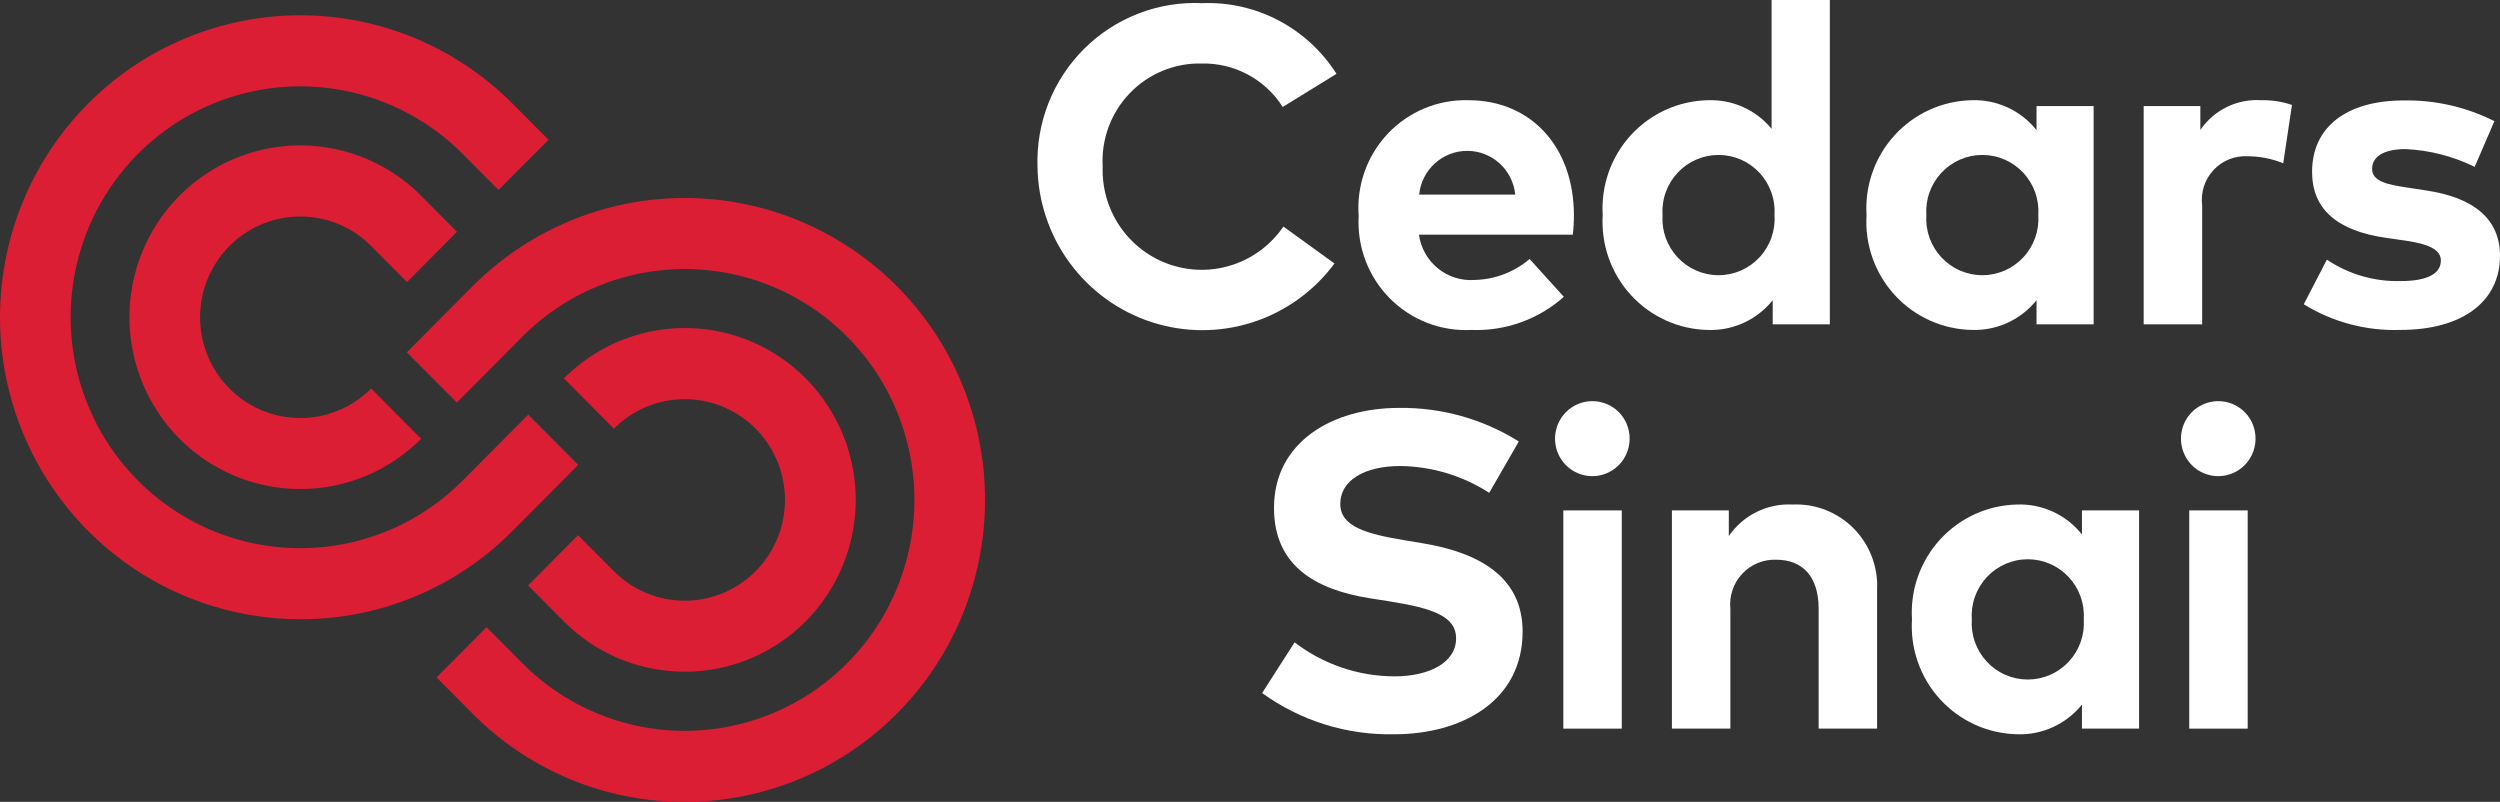 <svg width="212" height="68" viewBox="0 0 212 68" fill="none" xmlns="http://www.w3.org/2000/svg">
<rect x="0" y="0" width="212" height="68" fill="#333333" stroke="none"/>
<g clip-path="url(#clip0_34480_7775)">
<path d="M113.334 6.263L108.777 9.071C108.042 7.915 107.023 6.969 105.819 6.323C104.615 5.678 103.266 5.355 101.901 5.385C100.766 5.359 99.638 5.57 98.587 6.005C97.537 6.439 96.588 7.088 95.799 7.909C95.01 8.731 94.4 9.708 94.005 10.779C93.611 11.85 93.441 12.991 93.507 14.131C93.443 15.96 93.97 17.759 95.01 19.26C96.05 20.761 97.546 21.882 99.274 22.455C101.001 23.028 102.867 23.022 104.591 22.437C106.315 21.852 107.803 20.721 108.833 19.213L113.165 22.344C111.419 24.699 108.983 26.445 106.199 27.336C103.416 28.227 100.425 28.219 97.646 27.313C94.867 26.407 92.44 24.648 90.707 22.284C88.973 19.919 88.019 17.069 87.98 14.131C87.919 12.279 88.24 10.435 88.922 8.713C89.605 6.992 90.633 5.431 91.945 4.129C93.256 2.827 94.82 1.812 96.54 1.147C98.261 0.482 100.099 0.182 101.94 0.267C104.195 0.178 106.433 0.685 108.432 1.737C110.431 2.789 112.122 4.35 113.334 6.263Z" fill="white"/>
<path d="M133.468 18.22C133.47 18.782 133.439 19.342 133.374 19.9H120.326C120.481 21.024 121.057 22.047 121.936 22.761C122.814 23.474 123.93 23.824 125.056 23.739C126.764 23.701 128.407 23.074 129.71 21.963L132.613 25.171C130.456 27.088 127.646 28.094 124.769 27.979C123.491 28.045 122.213 27.839 121.019 27.375C119.825 26.91 118.742 26.198 117.841 25.284C116.939 24.37 116.239 23.276 115.787 22.071C115.335 20.867 115.141 19.581 115.216 18.296C115.122 17.022 115.295 15.743 115.723 14.541C116.152 13.338 116.826 12.24 117.704 11.316C118.581 10.393 119.641 9.665 120.816 9.179C121.991 8.694 123.253 8.462 124.523 8.498C129.821 8.498 133.451 12.452 133.468 18.22ZM120.345 16.5H128.493C128.392 15.484 127.919 14.542 127.166 13.857C126.414 13.172 125.435 12.793 124.419 12.793C123.404 12.793 122.425 13.172 121.672 13.857C120.919 14.542 120.446 15.484 120.345 16.5Z" fill="white"/>
<path d="M150.232 10.923V0H155.17V27.502H150.326V25.456C149.667 26.279 148.826 26.935 147.87 27.374C146.915 27.812 145.87 28.019 144.82 27.98C143.591 27.953 142.38 27.678 141.259 27.169C140.139 26.66 139.132 25.929 138.3 25.019C137.467 24.109 136.826 23.039 136.416 21.874C136.005 20.709 135.833 19.472 135.91 18.238C135.833 17.004 136.005 15.768 136.416 14.602C136.827 13.437 137.467 12.368 138.3 11.458C139.132 10.548 140.139 9.817 141.259 9.309C142.38 8.8 143.591 8.525 144.82 8.499C145.847 8.458 146.869 8.655 147.808 9.075C148.746 9.496 149.576 10.128 150.232 10.923ZM140.983 18.238C140.94 18.892 141.031 19.547 141.25 20.164C141.47 20.78 141.813 21.345 142.258 21.823C142.703 22.301 143.241 22.682 143.838 22.943C144.436 23.203 145.08 23.338 145.732 23.338C146.383 23.338 147.027 23.203 147.625 22.943C148.222 22.682 148.76 22.301 149.205 21.823C149.65 21.345 149.993 20.78 150.213 20.164C150.432 19.547 150.523 18.892 150.48 18.238C150.523 17.585 150.432 16.929 150.213 16.313C149.993 15.696 149.65 15.131 149.205 14.653C148.76 14.175 148.222 13.794 147.625 13.534C147.027 13.273 146.383 13.139 145.732 13.139C145.08 13.139 144.436 13.273 143.838 13.534C143.241 13.794 142.703 14.175 142.258 14.653C141.813 15.131 141.47 15.696 141.25 16.313C141.031 16.929 140.94 17.585 140.983 18.238Z" fill="white"/>
<path d="M177.54 27.501H172.699V25.458C172.038 26.279 171.197 26.934 170.241 27.372C169.285 27.809 168.24 28.016 167.191 27.977C165.962 27.951 164.751 27.676 163.63 27.167C162.51 26.659 161.503 25.927 160.671 25.018C159.839 24.108 159.198 23.038 158.788 21.873C158.377 20.708 158.206 19.471 158.283 18.238C158.206 17.004 158.377 15.768 158.788 14.602C159.198 13.437 159.839 12.368 160.671 11.458C161.503 10.548 162.51 9.817 163.63 9.308C164.751 8.8 165.962 8.524 167.191 8.499C168.242 8.46 169.288 8.67 170.244 9.111C171.201 9.552 172.041 10.211 172.699 11.037V8.994H177.54V27.501ZM163.353 18.238C163.311 18.892 163.402 19.547 163.621 20.164C163.84 20.78 164.183 21.345 164.628 21.823C165.073 22.301 165.611 22.682 166.209 22.943C166.806 23.203 167.451 23.338 168.102 23.338C168.753 23.338 169.398 23.203 169.995 22.943C170.593 22.682 171.131 22.301 171.576 21.823C172.021 21.345 172.364 20.78 172.583 20.164C172.802 19.547 172.893 18.892 172.851 18.238C172.893 17.585 172.802 16.929 172.583 16.313C172.364 15.696 172.021 15.131 171.576 14.653C171.131 14.175 170.593 13.794 169.995 13.534C169.398 13.273 168.753 13.139 168.102 13.139C167.451 13.139 166.806 13.273 166.209 13.534C165.611 13.794 165.073 14.175 164.628 14.653C164.183 15.131 163.84 15.696 163.621 16.313C163.402 16.929 163.311 17.585 163.353 18.238Z" fill="white"/>
<path d="M194.358 8.899L193.617 13.845C192.664 13.457 191.645 13.255 190.617 13.253C190.076 13.22 189.535 13.307 189.031 13.509C188.528 13.71 188.076 14.021 187.706 14.419C187.336 14.817 187.057 15.292 186.891 15.81C186.725 16.328 186.674 16.877 186.743 17.417V27.501H181.783V8.994H186.589V11.018C187.161 10.181 187.94 9.508 188.849 9.066C189.759 8.625 190.767 8.429 191.775 8.499C192.652 8.48 193.526 8.616 194.358 8.899Z" fill="white"/>
<path d="M209.854 14.151C208.021 13.248 206.023 12.734 203.984 12.642C202.104 12.642 201.153 13.311 201.153 14.323C201.153 15.393 202.485 15.661 204.156 15.908L205.787 16.158C209.777 16.767 212 18.563 212 21.696C212 25.514 208.886 27.977 203.547 27.977C200.665 28.076 197.818 27.32 195.361 25.802L197.318 22.019C199.171 23.261 201.36 23.895 203.586 23.834C205.884 23.834 206.984 23.184 206.984 22.097C206.984 21.199 206.053 20.703 203.926 20.396L202.428 20.184C198.173 19.595 196.065 17.723 196.065 14.571C196.065 10.771 198.988 8.518 203.832 8.518C206.5 8.469 209.14 9.072 211.524 10.275L209.854 14.151Z" fill="white"/>
<path d="M126.286 41.792C124.034 40.339 121.422 39.551 118.746 39.518C115.763 39.518 113.656 40.702 113.656 42.728C113.656 44.694 115.954 45.286 119.147 45.82L120.646 46.07C125.393 46.854 129.117 48.897 129.117 53.555C129.117 59.457 123.95 62.265 118.234 62.265C114.221 62.353 110.288 61.127 107.028 58.77L109.782 54.472C112.217 56.336 115.191 57.348 118.251 57.355C121.196 57.355 123.477 56.191 123.477 54.13C123.477 52.276 121.536 51.589 117.834 50.995L116.144 50.73C111.452 49.983 108.035 47.905 108.035 43.071C108.035 37.494 112.973 34.591 118.633 34.591C122.221 34.541 125.748 35.528 128.794 37.436L126.286 41.792Z" fill="white"/>
<path d="M138.192 37.227C138.186 37.854 137.996 38.465 137.645 38.984C137.295 39.503 136.8 39.906 136.222 40.143C135.644 40.379 135.01 40.439 134.399 40.313C133.788 40.188 133.227 39.884 132.787 39.439C132.347 38.995 132.048 38.429 131.928 37.813C131.807 37.198 131.87 36.561 132.108 35.981C132.347 35.402 132.751 34.906 133.269 34.557C133.787 34.208 134.396 34.02 135.02 34.018C135.439 34.015 135.855 34.096 136.242 34.256C136.63 34.416 136.982 34.653 137.277 34.952C137.573 35.251 137.806 35.606 137.963 35.996C138.12 36.387 138.198 36.805 138.192 37.227Z" fill="white"/>
<path d="M137.526 43.283H132.571V61.788H137.526V43.283Z" fill="white"/>
<path d="M159.177 50.004V61.788H154.22V51.608C154.22 48.933 152.89 47.463 150.631 47.463C150.091 47.442 149.553 47.539 149.053 47.746C148.554 47.953 148.104 48.265 147.735 48.661C147.365 49.058 147.085 49.53 146.913 50.045C146.74 50.56 146.68 51.106 146.736 51.646V61.788H141.778V43.281H146.603V45.458C147.202 44.583 148.015 43.879 148.963 43.411C149.911 42.943 150.962 42.727 152.016 42.785C152.97 42.741 153.922 42.898 154.812 43.246C155.701 43.593 156.509 44.123 157.183 44.803C157.857 45.482 158.383 46.296 158.726 47.191C159.07 48.087 159.223 49.045 159.177 50.004Z" fill="white"/>
<path d="M181.394 61.786H176.551V59.745C175.891 60.566 175.05 61.222 174.094 61.659C173.138 62.096 172.094 62.304 171.045 62.264C169.816 62.238 168.605 61.963 167.484 61.454C166.364 60.946 165.357 60.214 164.525 59.305C163.692 58.395 163.052 57.325 162.641 56.16C162.23 54.995 162.058 53.759 162.135 52.525C162.058 51.291 162.23 50.054 162.64 48.889C163.051 47.724 163.692 46.654 164.524 45.744C165.357 44.834 166.363 44.103 167.484 43.594C168.604 43.085 169.816 42.809 171.045 42.783C172.096 42.745 173.142 42.955 174.098 43.396C175.054 43.837 175.894 44.498 176.551 45.324V43.281H181.394V61.786ZM167.208 52.525C167.165 53.178 167.256 53.834 167.475 54.45C167.694 55.067 168.037 55.632 168.482 56.11C168.927 56.588 169.465 56.969 170.063 57.23C170.661 57.49 171.305 57.624 171.956 57.624C172.607 57.624 173.252 57.49 173.849 57.23C174.447 56.969 174.985 56.588 175.43 56.11C175.875 55.632 176.218 55.067 176.437 54.45C176.656 53.834 176.747 53.178 176.705 52.525C176.747 51.871 176.656 51.216 176.437 50.599C176.218 49.983 175.875 49.418 175.43 48.94C174.985 48.462 174.447 48.081 173.849 47.82C173.252 47.56 172.607 47.425 171.956 47.425C171.305 47.425 170.661 47.56 170.063 47.82C169.465 48.081 168.927 48.462 168.482 48.94C168.037 49.418 167.694 49.983 167.475 50.599C167.256 51.216 167.165 51.871 167.208 52.525Z" fill="white"/>
<path d="M191.269 37.227C191.264 37.854 191.074 38.465 190.723 38.984C190.373 39.503 189.878 39.906 189.3 40.142C188.723 40.379 188.088 40.438 187.477 40.313C186.866 40.188 186.305 39.885 185.865 39.44C185.426 38.995 185.126 38.43 185.005 37.815C184.884 37.199 184.947 36.562 185.185 35.982C185.424 35.403 185.827 34.907 186.345 34.558C186.863 34.208 187.472 34.02 188.096 34.018C188.515 34.014 188.931 34.095 189.318 34.255C189.706 34.415 190.058 34.652 190.354 34.951C190.65 35.25 190.883 35.605 191.04 35.996C191.197 36.387 191.275 36.805 191.269 37.227Z" fill="white"/>
<path d="M190.605 43.283H185.647V61.788H190.605V43.283Z" fill="white"/>
<path d="M25.466 41.468C23.083 41.468 20.737 40.877 18.636 39.748C16.534 38.618 14.742 36.985 13.419 34.993C12.095 33.001 11.28 30.711 11.047 28.327C10.813 25.942 11.168 23.537 12.081 21.323C12.993 19.11 14.434 17.157 16.276 15.637C18.118 14.117 20.304 13.078 22.641 12.611C24.978 12.143 27.394 12.263 29.674 12.959C31.954 13.655 34.028 14.906 35.712 16.6L38.751 19.658L34.515 23.917L31.477 20.859C30.288 19.664 28.773 18.849 27.124 18.519C25.475 18.189 23.765 18.359 22.212 19.006C20.658 19.653 19.331 20.748 18.396 22.154C17.462 23.56 16.963 25.213 16.963 26.904C16.963 28.594 17.462 30.247 18.396 31.653C19.331 33.059 20.658 34.154 22.212 34.801C23.765 35.448 25.475 35.617 27.124 35.288C28.773 34.958 30.288 34.143 31.477 32.948L35.712 37.207C34.368 38.561 32.77 39.634 31.012 40.365C29.253 41.097 27.369 41.471 25.466 41.468ZM25.466 52.51C20.429 52.51 15.506 51.009 11.318 48.195C7.13 45.382 3.866 41.383 1.939 36.704C0.011 32.025 -0.493 26.877 0.489 21.91C1.472 16.942 3.897 12.38 7.459 8.799C9.823 6.42 12.63 4.534 15.72 3.247C18.81 1.959 22.121 1.297 25.466 1.297C28.81 1.297 32.122 1.959 35.212 3.247C38.301 4.534 41.108 6.42 43.473 8.799L46.514 11.854L42.276 16.113L39.237 13.056C36.513 10.317 33.043 8.452 29.265 7.696C25.487 6.94 21.571 7.328 18.012 8.81C14.453 10.292 11.412 12.803 9.271 16.023C7.131 19.244 5.989 23.03 5.989 26.904C5.989 30.777 7.131 34.563 9.271 37.784C11.412 41.004 14.453 43.514 18.012 44.997C21.571 46.479 25.487 46.867 29.265 46.111C33.043 45.355 36.513 43.49 39.237 40.751L44.794 35.163L49.03 39.42L43.473 45.01C41.114 47.395 38.307 49.286 35.216 50.573C32.125 51.861 28.811 52.519 25.466 52.51ZM58.065 56.959C56.162 56.962 54.278 56.587 52.52 55.856C50.761 55.124 49.164 54.051 47.82 52.697L44.781 49.642L49.015 45.383L52.056 48.438C53.245 49.634 54.759 50.448 56.408 50.778C58.058 51.108 59.767 50.939 61.321 50.292C62.874 49.645 64.202 48.549 65.136 47.143C66.07 45.738 66.569 44.085 66.569 42.394C66.569 40.703 66.07 39.05 65.136 37.645C64.202 36.239 62.874 35.143 61.321 34.496C59.767 33.849 58.058 33.68 56.408 34.01C54.759 34.34 53.245 35.154 52.056 36.35L47.82 32.091C49.505 30.395 51.579 29.143 53.86 28.446C56.141 27.749 58.557 27.629 60.895 28.096C63.234 28.562 65.421 29.602 67.264 31.122C69.107 32.643 70.549 34.597 71.461 36.811C72.373 39.026 72.728 41.432 72.494 43.818C72.26 46.203 71.444 48.494 70.12 50.486C68.795 52.479 67.001 54.112 64.898 55.241C62.796 56.37 60.448 56.96 58.065 56.959ZM58.067 68.001C54.721 68.01 51.407 67.352 48.316 66.064C45.225 64.776 42.418 62.885 40.059 60.499L37.021 57.443L41.257 53.184L44.295 56.242C47.019 58.981 50.489 60.846 54.267 61.602C58.045 62.358 61.961 61.97 65.52 60.488C69.079 59.006 72.121 56.496 74.261 53.275C76.401 50.055 77.543 46.269 77.543 42.395C77.543 38.522 76.401 34.735 74.261 31.515C72.121 28.294 69.079 25.784 65.52 24.302C61.961 22.82 58.045 22.432 54.267 23.188C50.489 23.944 47.019 25.809 44.295 28.549L38.738 34.136L34.502 29.877L40.059 24.287C43.021 21.31 46.666 19.113 50.674 17.89C54.681 16.668 58.927 16.458 63.034 17.28C67.141 18.101 70.984 19.929 74.221 22.6C77.458 25.271 79.99 28.704 81.593 32.595C83.195 36.485 83.819 40.713 83.409 44.903C82.998 49.094 81.566 53.118 79.24 56.619C76.913 60.121 73.764 62.991 70.071 64.976C66.377 66.961 62.254 68.001 58.067 68.001Z" fill="#DC1E34"/>
</g>
<defs>
<clipPath id="clip0_34480_7775">
<rect width="212" height="68" fill="white"/>
</clipPath>
</defs>
</svg>

